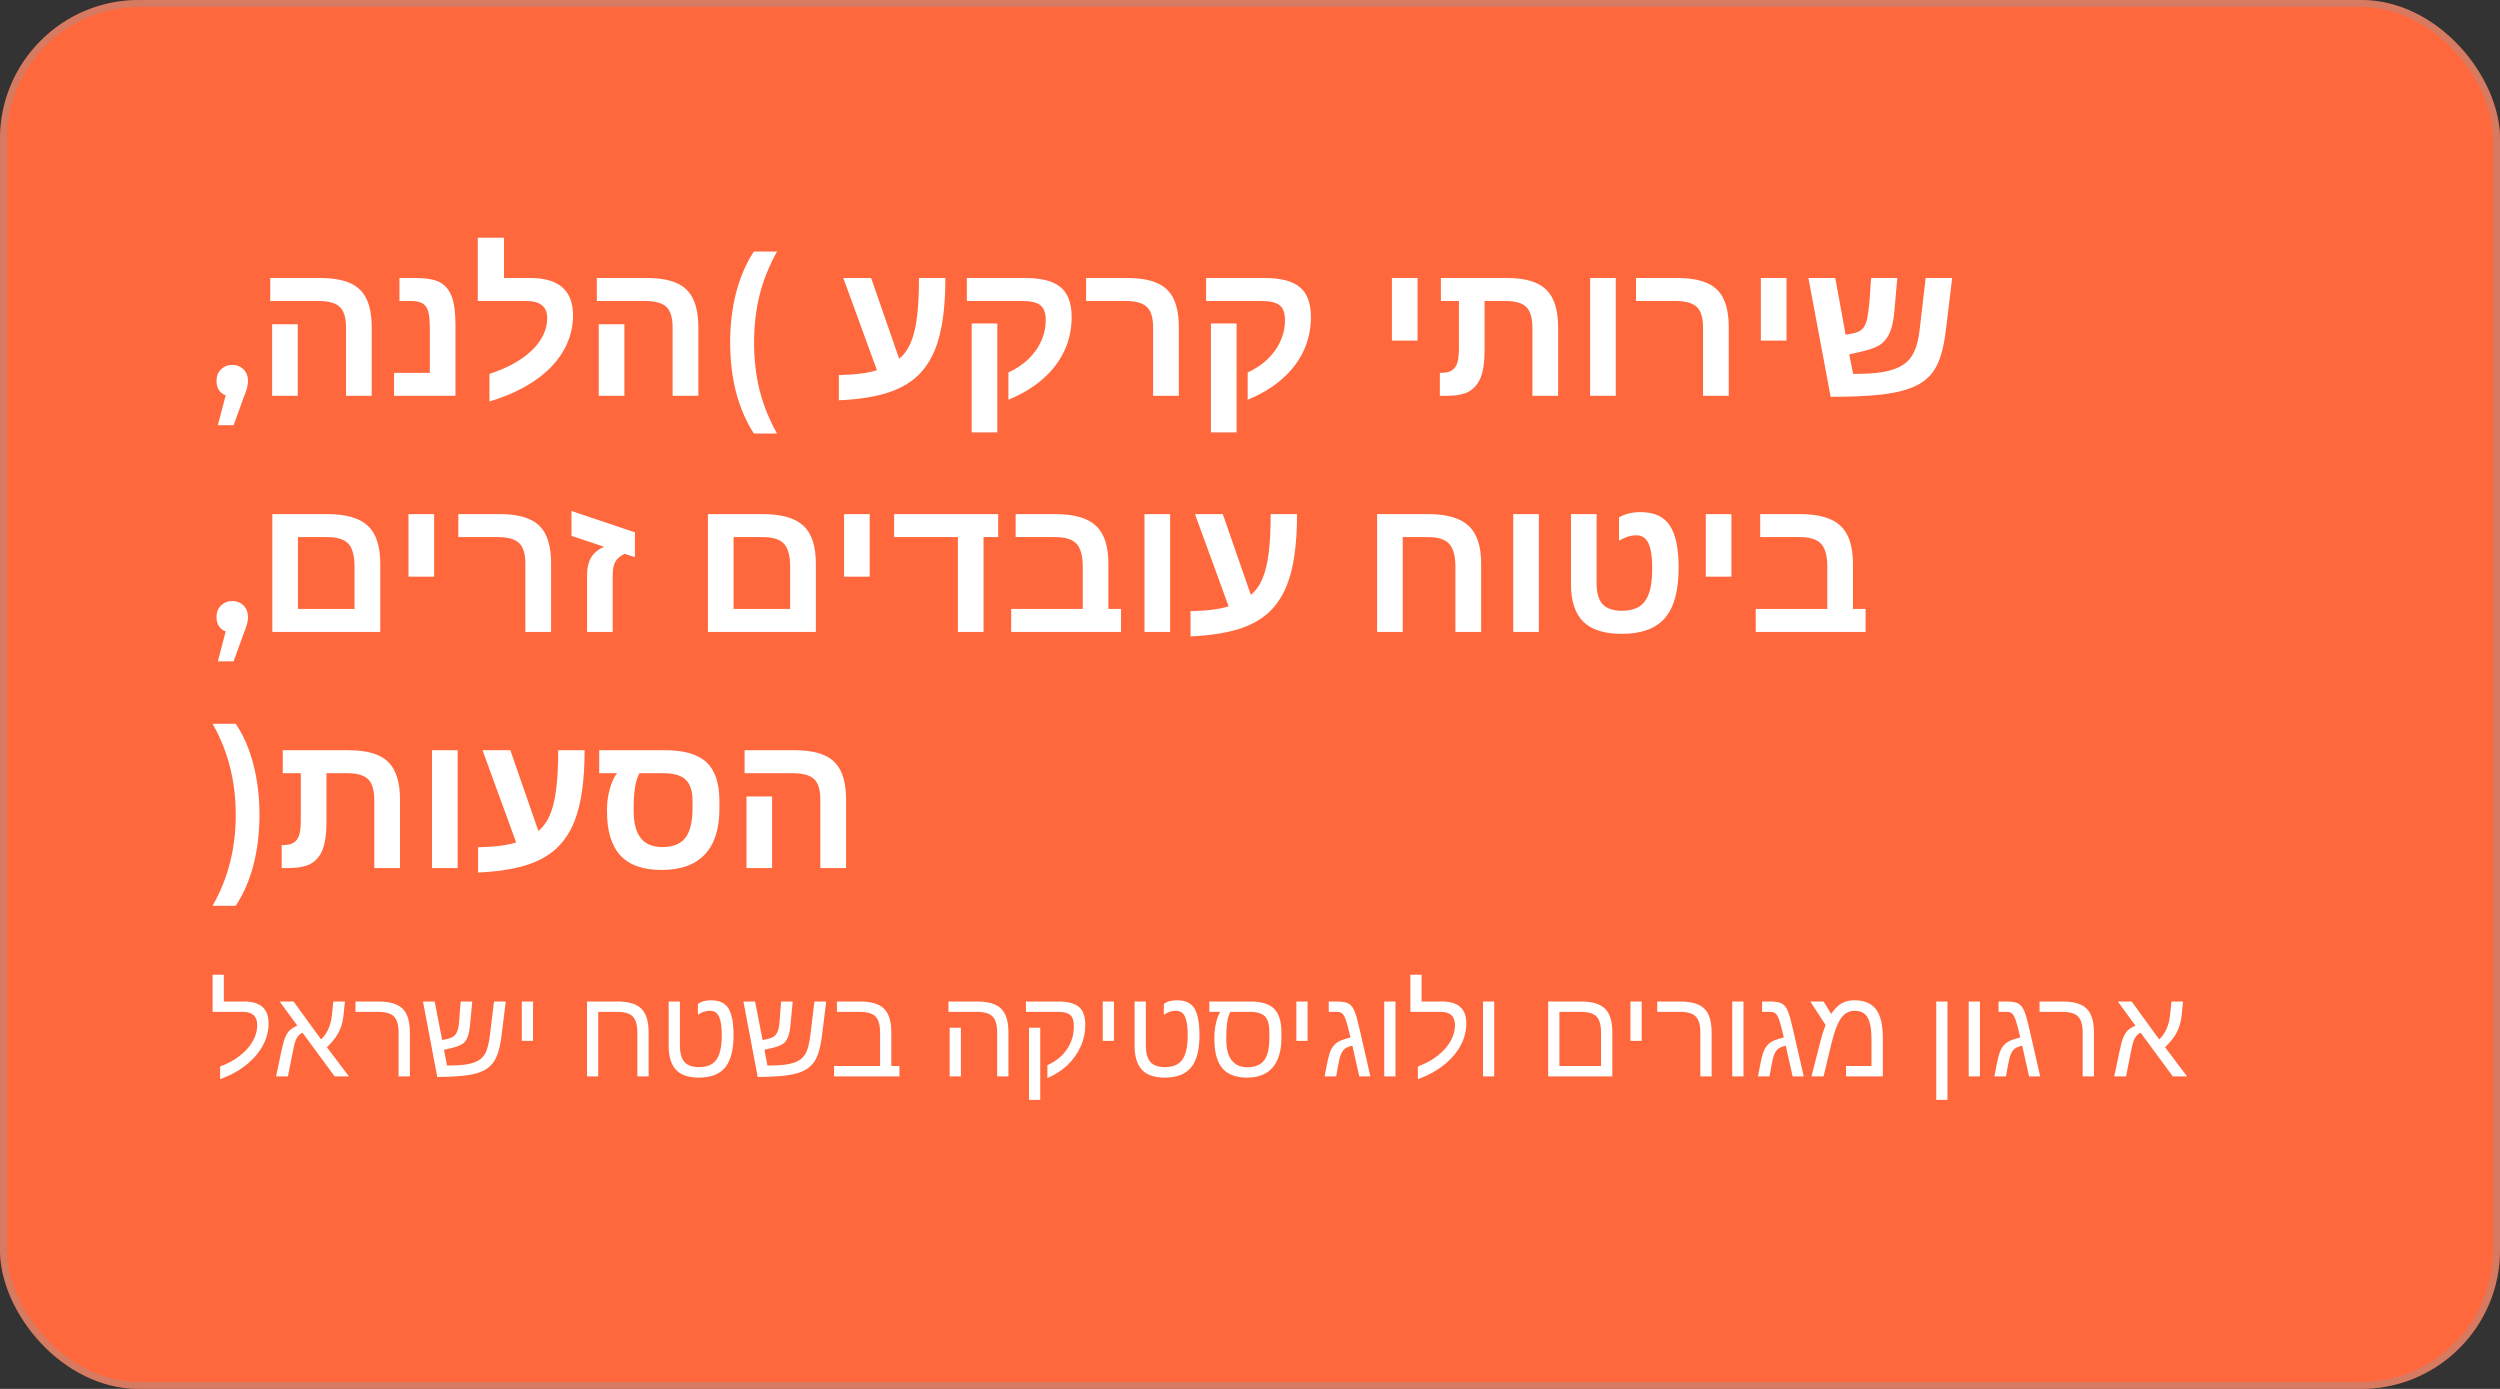 <?xml version="1.0" encoding="UTF-8"?> <svg xmlns="http://www.w3.org/2000/svg" width="360" height="200" viewBox="0 0 360 200" fill="none"><rect x="0" y="0" width="360" height="200" fill="#333333" stroke="none"/><rect width="360" height="200" rx="20" fill="#FF683D"></rect><rect x="0.5" y="0.5" width="359" height="199" rx="19.5" stroke="#989898" stroke-opacity="0.4"></rect><path d="M31.696 153.576C32.821 153.16 33.782 152.633 34.579 151.994C35.382 151.361 35.991 150.67 36.407 149.92C36.829 149.17 37.04 148.408 37.04 147.635C37.04 146.352 36.355 145.71 34.983 145.71H30.615V140.366H32.232V144.216H35.15C37.5 144.216 38.675 145.262 38.675 147.354C38.675 148.432 38.417 149.466 37.901 150.456C37.386 151.446 36.659 152.337 35.722 153.128C34.608 154.077 33.267 154.833 31.696 155.396V153.576ZM42.164 151.458L41.461 155H39.756L40.494 151.493C40.705 150.485 40.898 149.776 41.074 149.366C41.25 148.95 41.47 148.613 41.733 148.355C42.003 148.098 42.363 147.878 42.815 147.696L40.274 144.216H42.27L46.233 149.674C46.673 149.264 47.022 148.769 47.279 148.188C47.543 147.603 47.716 146.932 47.798 146.176L48 144.216H49.67L49.468 146.141C49.403 146.785 49.286 147.351 49.116 147.837C48.999 148.171 48.858 148.49 48.694 148.795C48.53 149.094 48.319 149.404 48.062 149.727C47.81 150.049 47.481 150.409 47.077 150.808L50.25 155H48.193L43.553 148.698C43.084 148.927 42.75 149.322 42.551 149.885C42.492 150.031 42.431 150.236 42.366 150.5C42.308 150.764 42.24 151.083 42.164 151.458ZM59.022 148.681V155H57.395V148.663C57.395 147.597 57.179 146.838 56.745 146.387C56.317 145.936 55.565 145.71 54.486 145.71H51.19V144.216H54.504C55.582 144.216 56.452 144.368 57.114 144.673C57.776 144.972 58.26 145.449 58.565 146.105C58.869 146.756 59.022 147.614 59.022 148.681ZM70.078 153.91C69.674 154.18 69.17 154.399 68.566 154.569C67.969 154.739 67.219 154.865 66.316 154.947C65.414 155.029 64.298 155.076 62.968 155.088L60.911 144.216H62.59L63.671 149.762L64.312 149.639C64.664 149.557 64.954 149.451 65.183 149.322C65.411 149.188 65.593 149 65.728 148.76C65.839 148.572 65.924 148.341 65.982 148.065C66.041 147.79 66.085 147.462 66.114 147.081L66.334 144.216H68.004L67.731 147.099C67.69 147.585 67.641 148.007 67.582 148.364C67.523 148.716 67.453 149 67.371 149.217C67.225 149.656 67.005 149.996 66.712 150.236C66.419 150.471 65.933 150.679 65.253 150.86L63.935 151.168L64.365 153.436H64.576C65.754 153.436 66.697 153.368 67.406 153.233C68.115 153.093 68.675 152.876 69.085 152.583C69.36 152.384 69.592 152.138 69.779 151.845C69.967 151.552 70.125 151.165 70.254 150.685C70.383 150.204 70.491 149.586 70.579 148.83L71.133 144.216H72.829L72.267 148.769C72.149 149.788 71.997 150.629 71.81 151.291C71.622 151.947 71.388 152.48 71.106 152.891C70.831 153.295 70.488 153.635 70.078 153.91ZM76.758 144.216V149.885H75.141V144.216H76.758ZM91.778 148.663C91.778 147.597 91.561 146.838 91.128 146.387C90.7 145.936 89.947 145.71 88.869 145.71H86.144V155H84.527V144.216H88.887C90.504 144.216 91.661 144.562 92.358 145.253C93.056 145.944 93.404 147.087 93.404 148.681V155H91.778V148.663ZM100.638 155.176C99.144 155.176 98.045 154.801 97.342 154.051C96.639 153.295 96.287 152.135 96.287 150.57V144.216H97.904V150.518C97.904 151.607 98.118 152.404 98.546 152.908C98.98 153.412 99.686 153.664 100.664 153.664C101.432 153.664 102.056 153.509 102.536 153.198C103.017 152.888 103.368 152.398 103.591 151.73C103.819 151.057 103.934 150.172 103.934 149.076C103.934 147.857 103.805 146.967 103.547 146.404C103.289 145.836 102.85 145.552 102.229 145.552C101.631 145.552 101.054 145.742 100.497 146.123V144.576C100.948 144.219 101.578 144.04 102.387 144.04C103.588 144.04 104.429 144.436 104.909 145.227C105.39 146.012 105.63 147.295 105.63 149.076C105.63 151.18 105.229 152.724 104.426 153.708C103.623 154.687 102.36 155.176 100.638 155.176ZM116.221 153.91C115.816 154.18 115.312 154.399 114.709 154.569C114.111 154.739 113.361 154.865 112.459 154.947C111.557 155.029 110.44 155.076 109.11 155.088L107.054 144.216H108.732L109.813 149.762L110.455 149.639C110.807 149.557 111.097 149.451 111.325 149.322C111.554 149.188 111.735 149 111.87 148.76C111.981 148.572 112.066 148.341 112.125 148.065C112.184 147.79 112.228 147.462 112.257 147.081L112.477 144.216H114.146L113.874 147.099C113.833 147.585 113.783 148.007 113.725 148.364C113.666 148.716 113.596 149 113.514 149.217C113.367 149.656 113.147 149.996 112.854 150.236C112.562 150.471 112.075 150.679 111.396 150.86L110.077 151.168L110.508 153.436H110.719C111.896 153.436 112.84 153.368 113.549 153.233C114.258 153.093 114.817 152.876 115.228 152.583C115.503 152.384 115.734 152.138 115.922 151.845C116.109 151.552 116.268 151.165 116.396 150.685C116.525 150.204 116.634 149.586 116.722 148.83L117.275 144.216H118.972L118.409 148.769C118.292 149.788 118.14 150.629 117.952 151.291C117.765 151.947 117.53 152.48 117.249 152.891C116.974 153.295 116.631 153.635 116.221 153.91ZM129.519 153.506V155H120.105V153.506H126.732V148.663C126.732 147.585 126.513 146.823 126.073 146.378C125.64 145.933 124.887 145.71 123.814 145.71H120.519V144.216H123.832C125.449 144.216 126.606 144.562 127.304 145.253C128.001 145.944 128.35 147.087 128.35 148.681V153.506H129.519ZM145.216 148.681V155H143.59V148.663C143.59 147.585 143.37 146.823 142.931 146.378C142.497 145.933 141.744 145.71 140.672 145.71H136.576V144.216H140.698C141.776 144.216 142.646 144.368 143.309 144.673C143.971 144.972 144.454 145.449 144.759 146.105C145.063 146.756 145.216 147.614 145.216 148.681ZM138.369 147.995V155H136.752V147.995H138.369ZM156.281 147.564C156.281 148.666 156.059 149.712 155.613 150.702C155.168 151.692 154.538 152.58 153.724 153.365C152.909 154.145 151.942 154.769 150.823 155.237V153.383C152.048 152.832 152.988 152.067 153.645 151.089C154.307 150.104 154.638 149.003 154.638 147.784C154.638 146.999 154.465 146.457 154.119 146.158C153.779 145.859 153.19 145.71 152.353 145.71H147.729V144.216H152.282C153.729 144.216 154.758 144.477 155.367 144.998C155.977 145.514 156.281 146.369 156.281 147.564ZM149.795 147.995V158.384H148.178V147.995H149.795ZM160.412 144.216V149.885H158.795V144.216H160.412ZM167.733 155.176C166.239 155.176 165.141 154.801 164.438 154.051C163.734 153.295 163.383 152.135 163.383 150.57V144.216H165V150.518C165 151.607 165.214 152.404 165.642 152.908C166.075 153.412 166.781 153.664 167.76 153.664C168.527 153.664 169.151 153.509 169.632 153.198C170.112 152.888 170.464 152.398 170.687 151.73C170.915 151.057 171.029 150.172 171.029 149.076C171.029 147.857 170.9 146.967 170.643 146.404C170.385 145.836 169.945 145.552 169.324 145.552C168.727 145.552 168.149 145.742 167.593 146.123V144.576C168.044 144.219 168.674 144.04 169.482 144.04C170.684 144.04 171.524 144.436 172.005 145.227C172.485 146.012 172.726 147.295 172.726 149.076C172.726 151.18 172.324 152.724 171.521 153.708C170.719 154.687 169.456 155.176 167.733 155.176ZM174.87 149.349C174.87 148.874 174.908 148.396 174.984 147.916C175.066 147.43 175.172 146.99 175.301 146.598C175.436 146.205 175.579 145.909 175.731 145.71H174.149V144.216H179.985C181.603 144.216 182.763 144.562 183.466 145.253C184.169 145.938 184.521 147.081 184.521 148.681V149.454C184.521 151.329 184.099 152.753 183.255 153.726C182.417 154.692 181.189 155.176 179.572 155.176C177.967 155.176 176.78 154.725 176.013 153.822C175.251 152.914 174.87 151.525 174.87 149.656V149.349ZM177.173 145.71C176.78 146.401 176.584 147.591 176.584 149.278V149.744C176.584 151.033 176.842 152.012 177.357 152.68C177.879 153.348 178.629 153.682 179.607 153.682C180.727 153.682 181.535 153.351 182.033 152.688C182.537 152.026 182.789 150.942 182.789 149.437V148.663C182.789 147.573 182.581 146.809 182.165 146.369C181.749 145.93 181.017 145.71 179.968 145.71H177.173ZM188.291 144.216V149.885H186.674V144.216H188.291ZM192.475 144.216C192.984 144.216 193.4 144.257 193.723 144.339C194.051 144.415 194.32 144.562 194.531 144.778C194.742 144.989 194.93 145.3 195.094 145.71C195.182 145.915 195.284 146.234 195.401 146.668C195.519 147.096 195.653 147.641 195.806 148.303L197.335 155H195.735L194.742 150.57C194.25 150.693 193.89 150.843 193.661 151.019C193.438 151.194 193.254 151.455 193.107 151.801C193.031 151.971 192.958 152.193 192.888 152.469C192.823 152.738 192.759 153.055 192.694 153.418L192.404 155H190.743L191.051 153.4C191.186 152.703 191.32 152.141 191.455 151.713C191.596 151.279 191.771 150.928 191.982 150.658C192.152 150.436 192.36 150.242 192.606 150.078C192.853 149.908 193.207 149.756 193.67 149.621L194.47 149.384C194.323 148.763 194.194 148.244 194.083 147.828C193.972 147.406 193.878 147.087 193.802 146.87C193.649 146.437 193.482 146.135 193.301 145.965C193.119 145.795 192.861 145.71 192.527 145.71H191.341V144.216H192.475ZM200.947 144.216V155H199.33V144.216H200.947ZM204.173 153.576C205.298 153.16 206.259 152.633 207.056 151.994C207.858 151.361 208.468 150.67 208.884 149.92C209.306 149.17 209.517 148.408 209.517 147.635C209.517 146.352 208.831 145.71 207.46 145.71H203.092V140.366H204.709V144.216H207.627C209.977 144.216 211.151 145.262 211.151 147.354C211.151 148.432 210.894 149.466 210.378 150.456C209.862 151.446 209.136 152.337 208.198 153.128C207.085 154.077 205.743 154.833 204.173 155.396V153.576ZM215.168 144.216V155H213.551V144.216H215.168ZM232.175 148.681V155H222.938V144.216H227.657C229.274 144.216 230.432 144.562 231.129 145.253C231.826 145.944 232.175 147.087 232.175 148.681ZM224.555 153.506H230.549V148.663C230.549 147.597 230.332 146.838 229.898 146.387C229.471 145.936 228.718 145.71 227.64 145.71H224.555V153.506ZM236.402 144.216V149.885H234.785V144.216H236.402ZM246.475 148.681V155H244.849V148.663C244.849 147.597 244.632 146.838 244.198 146.387C243.771 145.936 243.018 145.71 241.939 145.71H238.644V144.216H241.957C243.035 144.216 243.905 144.368 244.567 144.673C245.229 144.972 245.713 145.449 246.018 146.105C246.322 146.756 246.475 147.614 246.475 148.681ZM251.062 144.216V155H249.445V144.216H251.062ZM254.877 144.216C255.387 144.216 255.803 144.257 256.125 144.339C256.453 144.415 256.723 144.562 256.934 144.778C257.145 144.989 257.332 145.3 257.496 145.71C257.584 145.915 257.687 146.234 257.804 146.668C257.921 147.096 258.056 147.641 258.208 148.303L259.737 155H258.138L257.145 150.57C256.652 150.693 256.292 150.843 256.063 151.019C255.841 151.194 255.656 151.455 255.51 151.801C255.434 151.971 255.36 152.193 255.29 152.469C255.226 152.738 255.161 153.055 255.097 153.418L254.807 155H253.146L253.453 153.4C253.588 152.703 253.723 152.141 253.857 151.713C253.998 151.279 254.174 150.928 254.385 150.658C254.555 150.436 254.763 150.242 255.009 150.078C255.255 149.908 255.609 149.756 256.072 149.621L256.872 149.384C256.726 148.763 256.597 148.244 256.485 147.828C256.374 147.406 256.28 147.087 256.204 146.87C256.052 146.437 255.885 146.135 255.703 145.965C255.521 145.795 255.264 145.71 254.93 145.71H253.743V144.216H254.877ZM267.041 144.04C268.459 144.04 269.493 144.474 270.144 145.341C270.8 146.202 271.128 147.573 271.128 149.454V155H265.837V153.506H269.493V149.656C269.493 148.221 269.309 147.178 268.939 146.527C268.57 145.877 267.943 145.552 267.059 145.552C266.268 145.552 265.617 145.909 265.107 146.624C264.592 147.351 264.12 148.613 263.692 150.412L262.594 155H260.854L262.058 150.28C262.192 149.729 262.33 149.231 262.471 148.786C262.611 148.341 262.749 147.945 262.884 147.6L260.687 144.216H262.594L263.692 146C264.149 145.309 264.639 144.811 265.16 144.506C265.682 144.195 266.309 144.04 267.041 144.04ZM280.436 144.216V158.384H278.818V144.216H280.436ZM285.111 144.216V155H283.494V144.216H285.111ZM288.926 144.216C289.436 144.216 289.852 144.257 290.174 144.339C290.502 144.415 290.771 144.562 290.982 144.778C291.193 144.989 291.381 145.3 291.545 145.71C291.633 145.915 291.735 146.234 291.853 146.668C291.97 147.096 292.104 147.641 292.257 148.303L293.786 155H292.187L291.193 150.57C290.701 150.693 290.341 150.843 290.112 151.019C289.89 151.194 289.705 151.455 289.559 151.801C289.482 151.971 289.409 152.193 289.339 152.469C289.274 152.738 289.21 153.055 289.146 153.418L288.855 155H287.194L287.502 153.4C287.637 152.703 287.771 152.141 287.906 151.713C288.047 151.279 288.223 150.928 288.434 150.658C288.604 150.436 288.812 150.242 289.058 150.078C289.304 149.908 289.658 149.756 290.121 149.621L290.921 149.384C290.774 148.763 290.646 148.244 290.534 147.828C290.423 147.406 290.329 147.087 290.253 146.87C290.101 146.437 289.934 146.135 289.752 145.965C289.57 145.795 289.312 145.71 288.979 145.71H287.792V144.216H288.926ZM301.529 148.681V155H299.903V148.663C299.903 147.597 299.687 146.838 299.253 146.387C298.825 145.936 298.072 145.71 296.994 145.71H293.698V144.216H297.012C298.09 144.216 298.96 144.368 299.622 144.673C300.284 144.972 300.768 145.449 301.072 146.105C301.377 146.756 301.529 147.614 301.529 148.681ZM306.855 151.458L306.152 155H304.447L305.186 151.493C305.396 150.485 305.59 149.776 305.766 149.366C305.941 148.95 306.161 148.613 306.425 148.355C306.694 148.098 307.055 147.878 307.506 147.696L304.966 144.216H306.961L310.925 149.674C311.364 149.264 311.713 148.769 311.971 148.188C312.234 147.603 312.407 146.932 312.489 146.176L312.691 144.216H314.361L314.159 146.141C314.095 146.785 313.978 147.351 313.808 147.837C313.69 148.171 313.55 148.49 313.386 148.795C313.222 149.094 313.011 149.404 312.753 149.727C312.501 150.049 312.173 150.409 311.769 150.808L314.941 155H312.885L308.244 148.698C307.775 148.927 307.441 149.322 307.242 149.885C307.184 150.031 307.122 150.236 307.058 150.5C306.999 150.764 306.932 151.083 306.855 151.458Z" fill="white"></path><path d="M31.372 61.228L32.996 55.04L33.472 57.112C32.819 57.112 32.268 56.916 31.82 56.524C31.391 56.113 31.176 55.563 31.176 54.872C31.176 54.163 31.391 53.603 31.82 53.192C32.268 52.763 32.809 52.548 33.444 52.548C34.097 52.548 34.639 52.763 35.068 53.192C35.497 53.621 35.712 54.181 35.712 54.872C35.712 55.059 35.693 55.264 35.656 55.488C35.619 55.693 35.553 55.936 35.46 56.216C35.385 56.496 35.255 56.851 35.068 57.28L33.64 61.228H31.372ZM53.529 47.17V57H49.824V47.143C49.824 45.748 49.528 44.768 48.935 44.203C48.343 43.629 47.313 43.342 45.846 43.342H38.914V40.033H46.078C47.874 40.033 49.314 40.275 50.398 40.758C51.492 41.241 52.285 42.007 52.777 43.055C53.279 44.094 53.529 45.465 53.529 47.17ZM42.879 46.691V57H39.188V46.691H42.879ZM65.588 46.719V57H56.742V53.691H61.897V47.43C61.897 46.199 61.815 45.32 61.65 44.791C61.486 44.272 61.213 43.902 60.83 43.684C60.447 43.456 59.887 43.342 59.148 43.342H57.522V40.033H59.846C61.413 40.033 62.585 40.243 63.359 40.662C64.134 41.081 64.699 41.77 65.055 42.727C65.41 43.684 65.588 45.014 65.588 46.719ZM70.482 53.842C72.706 53.113 74.502 52.192 75.869 51.08C76.817 50.324 77.542 49.499 78.043 48.605C78.544 47.703 78.795 46.76 78.795 45.775C78.795 44.153 77.779 43.342 75.746 43.342H68.801V34.236H72.574V40.033H76.361C80.463 40.033 82.514 41.824 82.514 45.406C82.514 47.12 82.108 48.724 81.297 50.219C80.495 51.704 79.346 53.031 77.852 54.197C75.883 55.728 73.426 56.932 70.482 57.807V53.842ZM100.561 47.17V57H96.856V47.143C96.856 45.748 96.559 44.768 95.967 44.203C95.374 43.629 94.344 43.342 92.877 43.342H85.945V40.033H93.109C94.905 40.033 96.345 40.275 97.43 40.758C98.523 41.241 99.316 42.007 99.809 43.055C100.31 44.094 100.561 45.465 100.561 47.17ZM89.91 46.691V57H86.219V46.691H89.91ZM108.557 62.432C107.456 60.733 106.606 58.773 106.009 56.552C105.43 54.312 105.141 51.904 105.141 49.328C105.141 46.752 105.43 44.344 106.009 42.104C106.606 39.845 107.456 37.885 108.557 36.224H111.889C110.75 38.277 109.91 40.377 109.369 42.524C108.846 44.652 108.585 46.92 108.585 49.328C108.585 51.736 108.846 54.013 109.369 56.16C109.91 58.288 110.75 60.379 111.889 62.432H108.557ZM120.795 54.006C123.156 53.96 124.983 53.728 126.277 53.309L121.438 40.033H125.443L129.477 51.654C130.169 51.098 130.721 50.342 131.131 49.385C131.55 48.419 131.855 47.175 132.047 45.652C132.238 44.121 132.334 42.248 132.334 40.033H136.135C136.135 44.399 135.652 47.799 134.686 50.232C134.038 51.873 133.132 53.222 131.965 54.279C130.798 55.328 129.303 56.12 127.48 56.658C125.658 57.196 123.429 57.524 120.795 57.643V54.006ZM154.318 45.666C154.318 47.398 153.967 49.016 153.266 50.52C152.564 52.023 151.534 53.372 150.176 54.566C148.827 55.76 147.173 56.758 145.213 57.56V53.637C146.926 52.835 148.248 51.768 149.178 50.438C150.117 49.098 150.586 47.653 150.586 46.103C150.586 45.083 150.331 44.367 149.82 43.957C149.31 43.547 148.417 43.342 147.141 43.342H139.225V40.033H147.674C149.989 40.033 151.675 40.475 152.732 41.359C153.79 42.234 154.318 43.67 154.318 45.666ZM143.613 46.582V62.264H139.922V46.582H143.613ZM169.754 47.17V57H166.049V47.143C166.049 45.73 165.743 44.745 165.133 44.19C164.531 43.624 163.515 43.342 162.084 43.342H156.396V40.033H162.303C164.098 40.033 165.538 40.275 166.623 40.758C167.717 41.232 168.51 41.993 169.002 43.041C169.503 44.08 169.754 45.456 169.754 47.17ZM188.771 45.666C188.771 47.398 188.421 49.016 187.719 50.52C187.017 52.023 185.987 53.372 184.629 54.566C183.28 55.76 181.626 56.758 179.666 57.56V53.637C181.38 52.835 182.701 51.768 183.631 50.438C184.57 49.098 185.039 47.653 185.039 46.103C185.039 45.083 184.784 44.367 184.273 43.957C183.763 43.547 182.87 43.342 181.594 43.342H173.678V40.033H182.127C184.442 40.033 186.128 40.475 187.186 41.359C188.243 42.234 188.771 43.67 188.771 45.666ZM178.066 46.582V62.264H174.375V46.582H178.066ZM204.125 40.033V49.043H200.434V40.033H204.125ZM213.244 54.293C212.88 55.232 212.319 55.92 211.562 56.357C210.806 56.786 209.708 57 208.268 57H207.338V53.691H207.57C208.199 53.691 208.701 53.573 209.074 53.336C209.439 53.099 209.699 52.739 209.854 52.256C210.008 51.764 210.086 51.021 210.086 50.027V43.342H207.488V40.033H217.004C219.629 40.033 221.511 40.589 222.65 41.701C223.799 42.804 224.373 44.636 224.373 47.197V57H220.668V47.252C220.668 45.794 220.372 44.777 219.779 44.203C219.187 43.629 218.189 43.342 216.785 43.342H213.777V50.506C213.777 52.083 213.6 53.345 213.244 54.293ZM232.672 40.033V57H228.98V40.033H232.672ZM248.941 47.17V57H245.236V47.143C245.236 45.73 244.931 44.745 244.32 44.19C243.719 43.624 242.702 43.342 241.271 43.342H235.584V40.033H241.49C243.286 40.033 244.726 40.275 245.811 40.758C246.904 41.232 247.697 41.993 248.189 43.041C248.691 44.08 248.941 45.456 248.941 47.17ZM257.254 40.033V49.043H253.562V40.033H257.254ZM276.354 55.318C275.606 55.738 274.686 56.084 273.592 56.357C272.507 56.622 271.154 56.818 269.531 56.945C267.918 57.073 265.945 57.137 263.611 57.137L260.412 40.033H264.281L265.771 48.209L266.77 48.018C267.389 47.899 267.845 47.699 268.137 47.416C268.438 47.124 268.665 46.691 268.82 46.117C268.893 45.835 268.962 45.443 269.025 44.941C269.098 44.431 269.167 43.811 269.23 43.082L269.436 40.033H273.209L272.799 44.709C272.744 45.347 272.667 45.921 272.566 46.432C272.466 46.942 272.339 47.384 272.184 47.758C271.883 48.505 271.459 49.089 270.912 49.508C270.374 49.927 269.518 50.278 268.342 50.56L266.291 51.039L266.852 53.842H267.18C268.319 53.842 269.326 53.796 270.201 53.705C271.085 53.605 271.837 53.454 272.457 53.254C273.286 52.999 273.97 52.643 274.508 52.188C275.046 51.723 275.469 51.107 275.779 50.342C276.089 49.567 276.308 48.587 276.436 47.402L277.297 40.033H281.111L280.236 47.307C280.054 48.874 279.799 50.173 279.471 51.203C279.152 52.233 278.737 53.072 278.227 53.719C277.725 54.357 277.101 54.89 276.354 55.318ZM31.372 95.228L32.996 89.04L33.472 91.112C32.819 91.112 32.268 90.916 31.82 90.524C31.391 90.113 31.176 89.563 31.176 88.872C31.176 88.163 31.391 87.603 31.82 87.192C32.268 86.763 32.809 86.548 33.444 86.548C34.097 86.548 34.639 86.763 35.068 87.192C35.497 87.621 35.712 88.181 35.712 88.872C35.712 89.059 35.693 89.264 35.656 89.488C35.619 89.693 35.553 89.936 35.46 90.216C35.385 90.496 35.255 90.851 35.068 91.28L33.64 95.228H31.372ZM54.76 81.17V91H39.215V74.033H47.117C49.815 74.033 51.761 74.589 52.955 75.701C54.158 76.804 54.76 78.627 54.76 81.17ZM42.906 87.691H51.055V81.594C51.055 80.044 50.763 78.951 50.18 78.312C49.596 77.665 48.575 77.342 47.117 77.342H42.906V87.691ZM62.512 74.033V83.043H58.82V74.033H62.512ZM79.356 81.17V91H75.65V81.143C75.65 79.73 75.345 78.745 74.734 78.189C74.133 77.624 73.117 77.342 71.686 77.342H65.998V74.033H71.904C73.7 74.033 75.14 74.275 76.225 74.758C77.318 75.232 78.111 75.993 78.603 77.041C79.105 78.08 79.356 79.456 79.356 81.17ZM88.228 82.824V91H84.537V82.797C84.537 81.812 84.724 80.988 85.098 80.322C85.481 79.648 86.114 79.119 86.998 78.736L82.295 77.164V73.582L91.428 76.658V80.227L89.938 79.748C89.309 80.067 88.876 80.432 88.639 80.842C88.365 81.279 88.228 81.94 88.228 82.824ZM117.486 81.17V91H101.941V74.033H109.844C112.542 74.033 114.488 74.589 115.682 75.701C116.885 76.804 117.486 78.627 117.486 81.17ZM105.633 87.691H113.781V81.594C113.781 80.044 113.49 78.951 112.906 78.312C112.323 77.665 111.302 77.342 109.844 77.342H105.633V87.691ZM125.238 74.033V83.043H121.547V74.033H125.238ZM141.631 77.342V91H137.939V77.342H128.752V74.033H143.736V77.342H141.631ZM161.428 87.691V91H145.609V87.691H155.918V81.648C155.918 80.053 155.617 78.937 155.016 78.299C154.423 77.661 153.407 77.342 151.967 77.342H146.252V74.033H152.021C154.683 74.033 156.611 74.589 157.805 75.701C159.008 76.813 159.609 78.636 159.609 81.17V87.691H161.428ZM168.496 74.033V91H164.805V74.033H168.496ZM171.436 88.006C173.796 87.96 175.624 87.728 176.918 87.309L172.078 74.033H176.084L180.117 85.654C180.81 85.098 181.361 84.342 181.771 83.385C182.191 82.419 182.496 81.174 182.688 79.652C182.879 78.121 182.975 76.248 182.975 74.033H186.775C186.775 78.399 186.292 81.799 185.326 84.232C184.679 85.873 183.772 87.222 182.605 88.279C181.439 89.328 179.944 90.12 178.121 90.658C176.298 91.196 174.07 91.524 171.436 91.643V88.006ZM209.58 81.621C209.58 80.09 209.288 78.996 208.705 78.34C208.122 77.674 207.101 77.342 205.643 77.342H201.992V91H198.301V74.033H205.643C208.34 74.033 210.286 74.594 211.48 75.715C212.684 76.827 213.285 78.645 213.285 81.17V91H209.58V81.621ZM221.598 74.033V91H217.906V74.033H221.598ZM233.547 91.273C231.031 91.273 229.181 90.69 227.996 89.523C226.811 88.348 226.219 86.543 226.219 84.109V74.033H229.91V84.027C229.91 85.385 230.202 86.379 230.785 87.008C231.368 87.637 232.298 87.951 233.574 87.951C234.504 87.951 235.292 87.773 235.939 87.418C236.587 87.053 237.079 86.424 237.416 85.531C237.753 84.629 237.922 83.38 237.922 81.785C237.922 80.208 237.744 79.033 237.389 78.258C237.033 77.474 236.445 77.082 235.625 77.082C234.832 77.082 234.003 77.342 233.137 77.861V74.512C233.993 74.001 235.028 73.746 236.24 73.746C238.191 73.746 239.59 74.384 240.438 75.66C241.294 76.927 241.723 78.96 241.723 81.758C241.723 85.057 241.066 87.468 239.754 88.99C238.451 90.512 236.382 91.273 233.547 91.273ZM249.324 74.033V83.043H245.633V74.033H249.324ZM268.643 87.691V91H252.824V87.691H263.133V81.648C263.133 80.053 262.832 78.937 262.23 78.299C261.638 77.661 260.622 77.342 259.182 77.342H253.467V74.033H259.236C261.898 74.033 263.826 74.589 265.02 75.701C266.223 76.813 266.824 78.636 266.824 81.17V87.691H268.643ZM33.948 130.432H30.616C31.773 128.379 32.613 126.288 33.136 124.16C33.677 122.013 33.948 119.736 33.948 117.328C33.948 114.92 33.677 112.652 33.136 110.524C32.613 108.377 31.773 106.277 30.616 104.224H33.948C35.068 105.885 35.917 107.845 36.496 110.104C37.075 112.344 37.364 114.752 37.364 117.328C37.364 119.904 37.075 122.312 36.496 124.552C35.917 126.773 35.068 128.733 33.948 130.432ZM46.475 122.293C46.11 123.232 45.55 123.92 44.793 124.357C44.036 124.786 42.938 125 41.498 125H40.568V121.691H40.801C41.43 121.691 41.931 121.573 42.305 121.336C42.669 121.099 42.929 120.739 43.084 120.256C43.239 119.764 43.316 119.021 43.316 118.027V111.342H40.719V108.033H50.234C52.859 108.033 54.742 108.589 55.881 109.701C57.029 110.804 57.603 112.636 57.603 115.197V125H53.898V115.252C53.898 113.794 53.602 112.777 53.01 112.203C52.417 111.629 51.419 111.342 50.016 111.342H47.008V118.506C47.008 120.083 46.83 121.345 46.475 122.293ZM65.902 108.033V125H62.211V108.033H65.902ZM68.842 122.006C71.203 121.96 73.03 121.728 74.324 121.309L69.484 108.033H73.49L77.523 119.654C78.216 119.098 78.768 118.342 79.178 117.385C79.597 116.419 79.902 115.174 80.094 113.652C80.285 112.121 80.381 110.248 80.381 108.033H84.182C84.182 112.399 83.699 115.799 82.732 118.232C82.085 119.873 81.178 121.222 80.012 122.279C78.845 123.327 77.35 124.12 75.527 124.658C73.704 125.196 71.476 125.524 68.842 125.643V122.006ZM87.408 116.428C87.408 115.826 87.467 115.202 87.586 114.555C87.713 113.898 87.887 113.288 88.106 112.723C88.324 112.148 88.579 111.688 88.871 111.342H86.287V108.033H95.775C98.519 108.033 100.506 108.612 101.736 109.77C102.976 110.927 103.596 112.791 103.596 115.361V116.455C103.596 119.363 102.894 121.559 101.49 123.045C100.087 124.531 98.018 125.273 95.283 125.273C92.603 125.273 90.621 124.576 89.336 123.182C88.051 121.778 87.408 119.668 87.408 116.852V116.428ZM92.084 111.342C91.528 112.308 91.25 113.93 91.25 116.209V116.824C91.25 118.538 91.592 119.827 92.275 120.693C92.959 121.55 93.989 121.979 95.365 121.979C96.897 121.979 98.004 121.536 98.688 120.652C99.38 119.768 99.727 118.333 99.727 116.346V115.334C99.727 113.912 99.394 112.891 98.728 112.271C98.072 111.652 96.997 111.342 95.502 111.342H92.084ZM121.834 115.17V125H118.129V115.143C118.129 113.748 117.833 112.768 117.24 112.203C116.648 111.629 115.618 111.342 114.15 111.342H107.219V108.033H114.383C116.178 108.033 117.618 108.275 118.703 108.758C119.797 109.241 120.59 110.007 121.082 111.055C121.583 112.094 121.834 113.465 121.834 115.17ZM111.184 114.691V125H107.492V114.691H111.184Z" fill="white"></path></svg> 